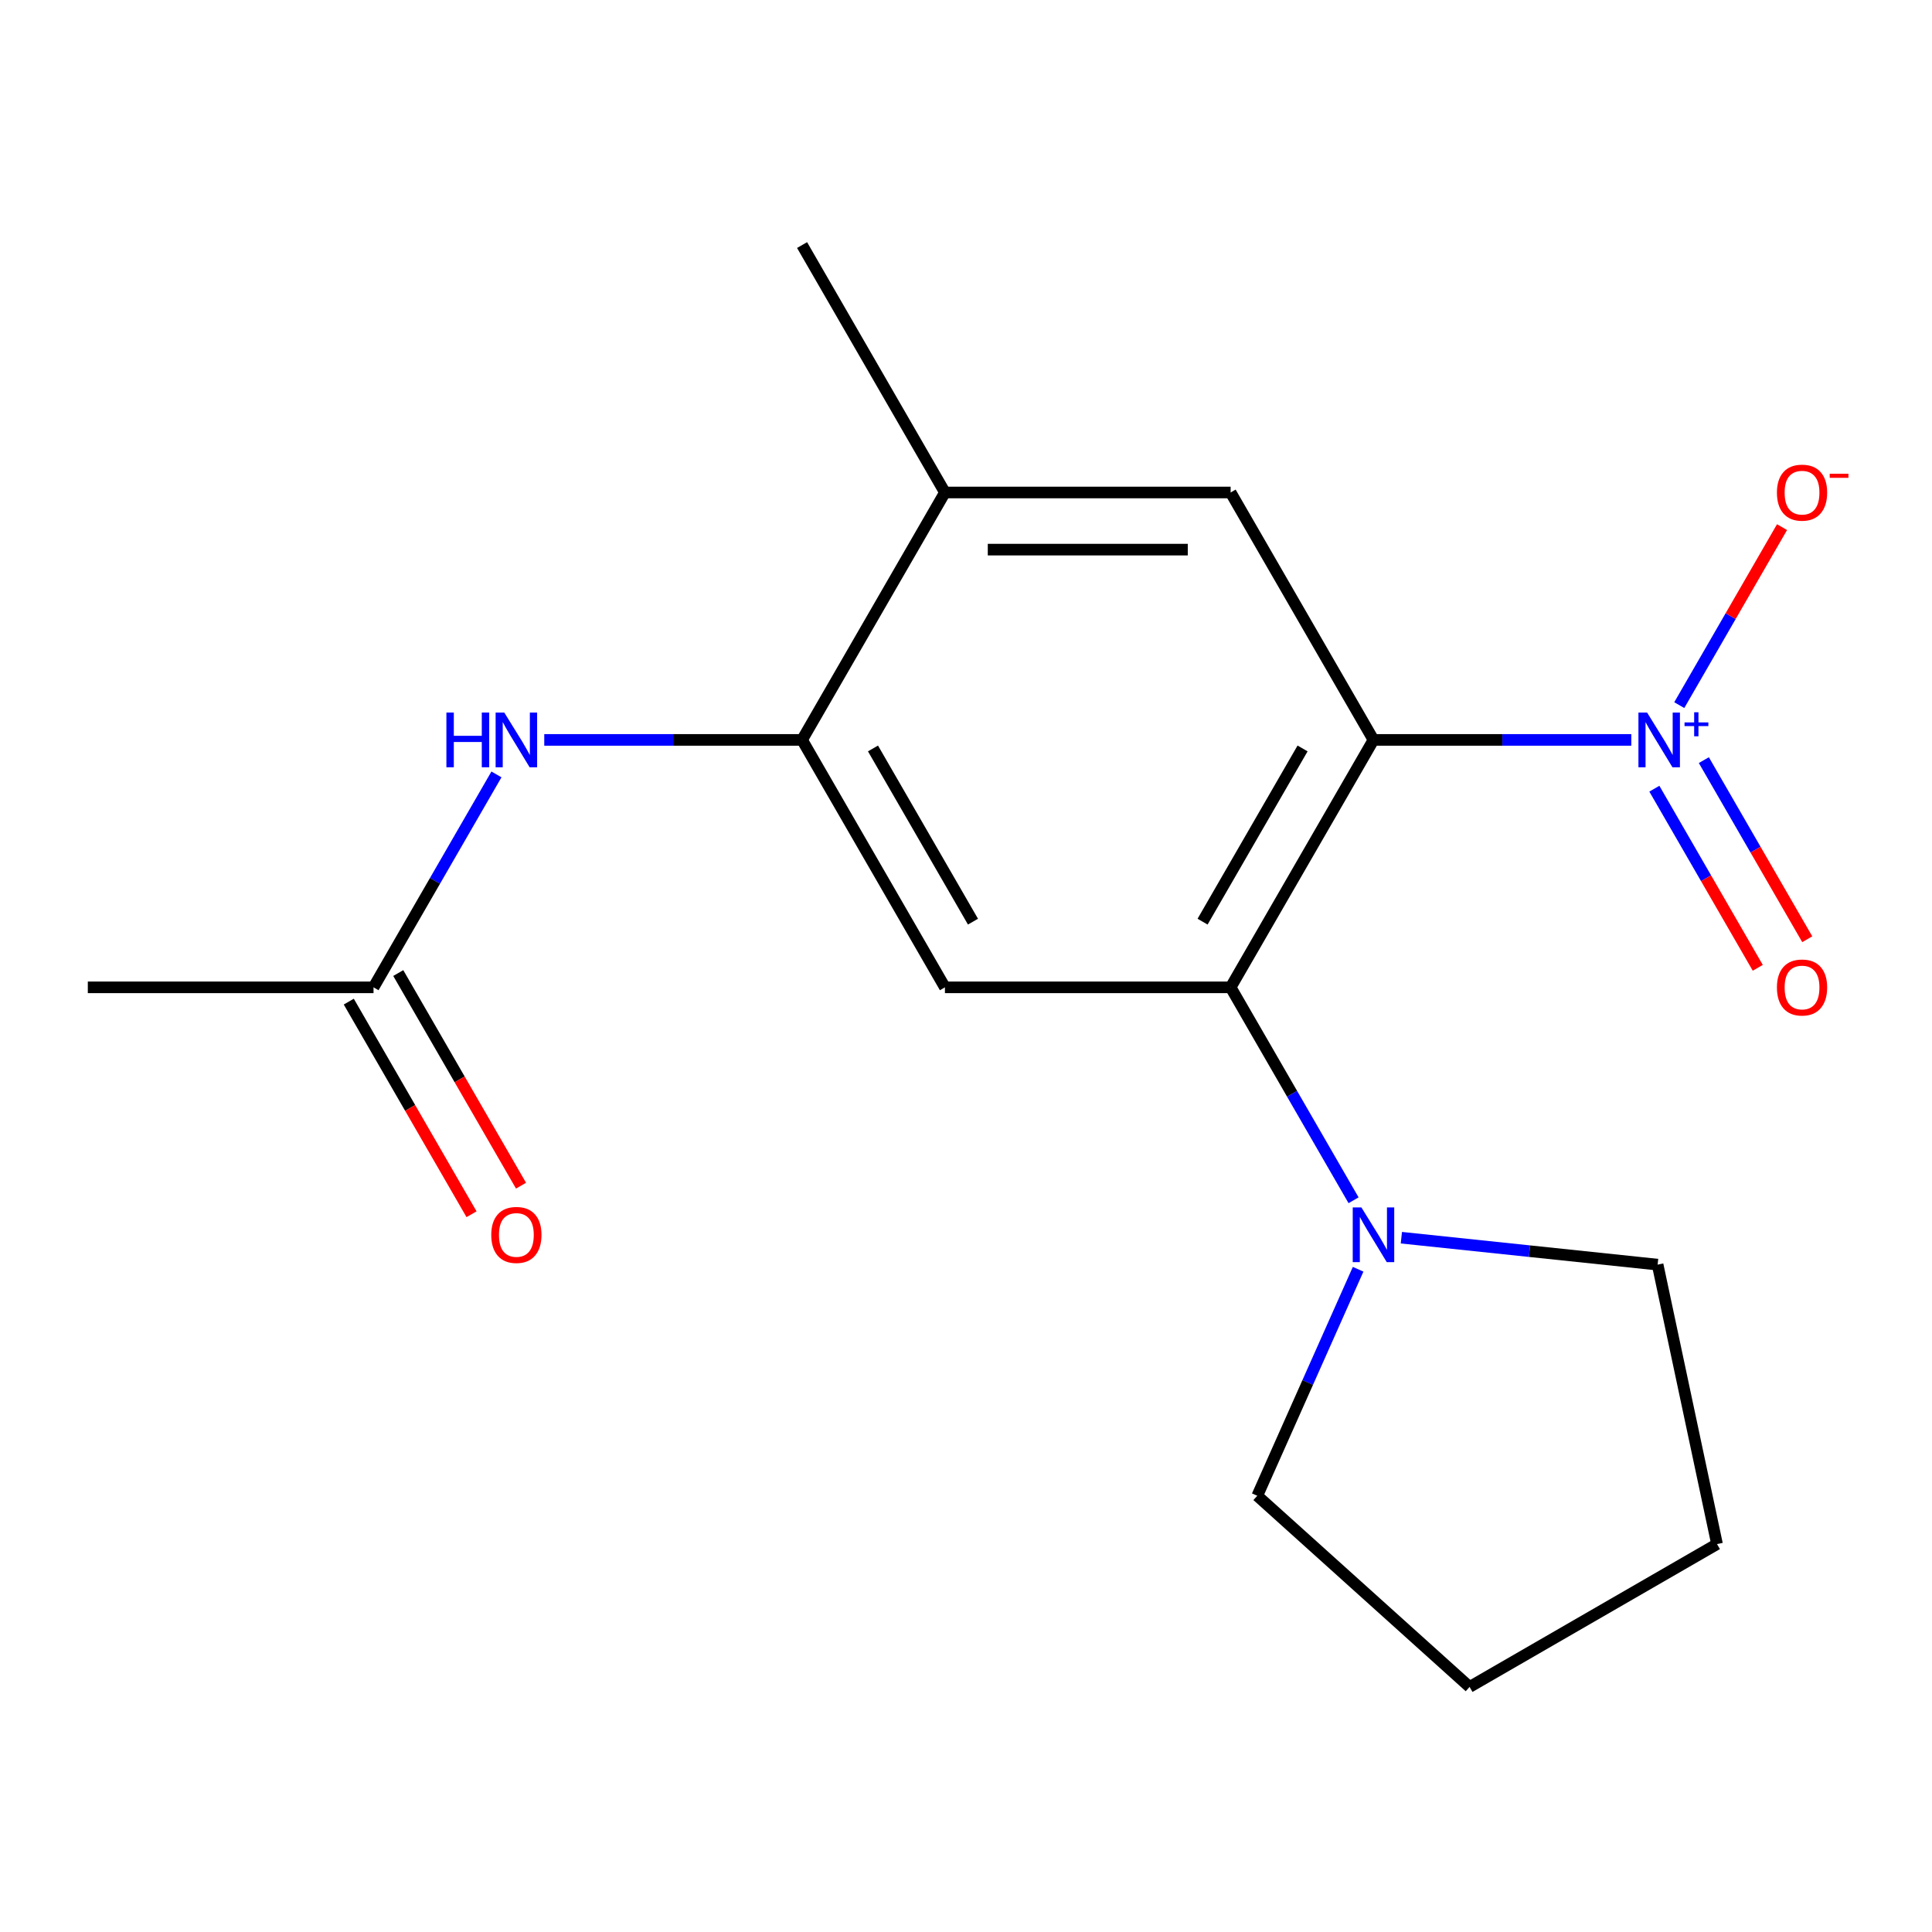 <?xml version='1.0' encoding='iso-8859-1'?>
<svg version='1.1' baseProfile='full'
              xmlns='http://www.w3.org/2000/svg'
                      xmlns:rdkit='http://www.rdkit.org/xml'
                      xmlns:xlink='http://www.w3.org/1999/xlink'
                  xml:space='preserve'
width='1000px' height='1000px' viewBox='0 0 1000 1000'>
<!-- END OF HEADER -->
<rect style='opacity:1.0;fill:#FFFFFF;stroke:none' width='1000' height='1000' x='0' y='0'> </rect>
<path class='bond-0' d='M 710.912,382.977 L 777.634,382.977' style='fill:none;fill-rule:evenodd;stroke:#000000;stroke-width:6px;stroke-linecap:butt;stroke-linejoin:miter;stroke-opacity:1' />
<path class='bond-0' d='M 777.634,382.977 L 844.355,382.977' style='fill:none;fill-rule:evenodd;stroke:#0000FF;stroke-width:6px;stroke-linecap:butt;stroke-linejoin:miter;stroke-opacity:1' />
<path class='bond-1' d='M 710.912,382.977 L 636.973,511.045' style='fill:none;fill-rule:evenodd;stroke:#000000;stroke-width:6px;stroke-linecap:butt;stroke-linejoin:miter;stroke-opacity:1' />
<path class='bond-1' d='M 674.208,387.399 L 622.45,477.047' style='fill:none;fill-rule:evenodd;stroke:#000000;stroke-width:6px;stroke-linecap:butt;stroke-linejoin:miter;stroke-opacity:1' />
<path class='bond-3' d='M 710.912,382.977 L 636.973,254.91' style='fill:none;fill-rule:evenodd;stroke:#000000;stroke-width:6px;stroke-linecap:butt;stroke-linejoin:miter;stroke-opacity:1' />
<path class='bond-8' d='M 869.187,364.972 L 895.781,318.909' style='fill:none;fill-rule:evenodd;stroke:#0000FF;stroke-width:6px;stroke-linecap:butt;stroke-linejoin:miter;stroke-opacity:1' />
<path class='bond-8' d='M 895.781,318.909 L 922.376,272.847' style='fill:none;fill-rule:evenodd;stroke:#FF0000;stroke-width:6px;stroke-linecap:butt;stroke-linejoin:miter;stroke-opacity:1' />
<path class='bond-10' d='M 856.295,408.228 L 883.058,454.583' style='fill:none;fill-rule:evenodd;stroke:#0000FF;stroke-width:6px;stroke-linecap:butt;stroke-linejoin:miter;stroke-opacity:1' />
<path class='bond-10' d='M 883.058,454.583 L 909.82,500.937' style='fill:none;fill-rule:evenodd;stroke:#FF0000;stroke-width:6px;stroke-linecap:butt;stroke-linejoin:miter;stroke-opacity:1' />
<path class='bond-10' d='M 881.908,393.44 L 908.671,439.795' style='fill:none;fill-rule:evenodd;stroke:#0000FF;stroke-width:6px;stroke-linecap:butt;stroke-linejoin:miter;stroke-opacity:1' />
<path class='bond-10' d='M 908.671,439.795 L 935.434,486.149' style='fill:none;fill-rule:evenodd;stroke:#FF0000;stroke-width:6px;stroke-linecap:butt;stroke-linejoin:miter;stroke-opacity:1' />
<path class='bond-2' d='M 636.973,511.045 L 489.093,511.045' style='fill:none;fill-rule:evenodd;stroke:#000000;stroke-width:6px;stroke-linecap:butt;stroke-linejoin:miter;stroke-opacity:1' />
<path class='bond-5' d='M 636.973,511.045 L 668.788,566.15' style='fill:none;fill-rule:evenodd;stroke:#000000;stroke-width:6px;stroke-linecap:butt;stroke-linejoin:miter;stroke-opacity:1' />
<path class='bond-5' d='M 668.788,566.15 L 700.603,621.255' style='fill:none;fill-rule:evenodd;stroke:#0000FF;stroke-width:6px;stroke-linecap:butt;stroke-linejoin:miter;stroke-opacity:1' />
<path class='bond-18' d='M 489.093,511.045 L 415.153,382.977' style='fill:none;fill-rule:evenodd;stroke:#000000;stroke-width:6px;stroke-linecap:butt;stroke-linejoin:miter;stroke-opacity:1' />
<path class='bond-18' d='M 503.616,477.047 L 451.858,387.399' style='fill:none;fill-rule:evenodd;stroke:#000000;stroke-width:6px;stroke-linecap:butt;stroke-linejoin:miter;stroke-opacity:1' />
<path class='bond-7' d='M 636.973,254.91 L 489.093,254.91' style='fill:none;fill-rule:evenodd;stroke:#000000;stroke-width:6px;stroke-linecap:butt;stroke-linejoin:miter;stroke-opacity:1' />
<path class='bond-7' d='M 614.791,284.486 L 511.275,284.486' style='fill:none;fill-rule:evenodd;stroke:#000000;stroke-width:6px;stroke-linecap:butt;stroke-linejoin:miter;stroke-opacity:1' />
<path class='bond-4' d='M 415.153,382.977 L 489.093,254.91' style='fill:none;fill-rule:evenodd;stroke:#000000;stroke-width:6px;stroke-linecap:butt;stroke-linejoin:miter;stroke-opacity:1' />
<path class='bond-6' d='M 415.153,382.977 L 348.432,382.977' style='fill:none;fill-rule:evenodd;stroke:#000000;stroke-width:6px;stroke-linecap:butt;stroke-linejoin:miter;stroke-opacity:1' />
<path class='bond-6' d='M 348.432,382.977 L 281.711,382.977' style='fill:none;fill-rule:evenodd;stroke:#0000FF;stroke-width:6px;stroke-linecap:butt;stroke-linejoin:miter;stroke-opacity:1' />
<path class='bond-12' d='M 725.349,640.63 L 791.665,647.6' style='fill:none;fill-rule:evenodd;stroke:#0000FF;stroke-width:6px;stroke-linecap:butt;stroke-linejoin:miter;stroke-opacity:1' />
<path class='bond-12' d='M 791.665,647.6 L 857.982,654.57' style='fill:none;fill-rule:evenodd;stroke:#000000;stroke-width:6px;stroke-linecap:butt;stroke-linejoin:miter;stroke-opacity:1' />
<path class='bond-13' d='M 702.962,656.969 L 676.863,715.588' style='fill:none;fill-rule:evenodd;stroke:#0000FF;stroke-width:6px;stroke-linecap:butt;stroke-linejoin:miter;stroke-opacity:1' />
<path class='bond-13' d='M 676.863,715.588 L 650.764,774.207' style='fill:none;fill-rule:evenodd;stroke:#000000;stroke-width:6px;stroke-linecap:butt;stroke-linejoin:miter;stroke-opacity:1' />
<path class='bond-9' d='M 256.964,400.834 L 225.149,455.94' style='fill:none;fill-rule:evenodd;stroke:#0000FF;stroke-width:6px;stroke-linecap:butt;stroke-linejoin:miter;stroke-opacity:1' />
<path class='bond-9' d='M 225.149,455.94 L 193.334,511.045' style='fill:none;fill-rule:evenodd;stroke:#000000;stroke-width:6px;stroke-linecap:butt;stroke-linejoin:miter;stroke-opacity:1' />
<path class='bond-14' d='M 489.093,254.91 L 415.153,126.843' style='fill:none;fill-rule:evenodd;stroke:#000000;stroke-width:6px;stroke-linecap:butt;stroke-linejoin:miter;stroke-opacity:1' />
<path class='bond-11' d='M 180.527,518.439 L 212.296,573.464' style='fill:none;fill-rule:evenodd;stroke:#000000;stroke-width:6px;stroke-linecap:butt;stroke-linejoin:miter;stroke-opacity:1' />
<path class='bond-11' d='M 212.296,573.464 L 244.065,628.489' style='fill:none;fill-rule:evenodd;stroke:#FF0000;stroke-width:6px;stroke-linecap:butt;stroke-linejoin:miter;stroke-opacity:1' />
<path class='bond-11' d='M 206.141,503.651 L 237.91,558.676' style='fill:none;fill-rule:evenodd;stroke:#000000;stroke-width:6px;stroke-linecap:butt;stroke-linejoin:miter;stroke-opacity:1' />
<path class='bond-11' d='M 237.91,558.676 L 269.678,613.701' style='fill:none;fill-rule:evenodd;stroke:#FF0000;stroke-width:6px;stroke-linecap:butt;stroke-linejoin:miter;stroke-opacity:1' />
<path class='bond-15' d='M 193.334,511.045 L 45.455,511.045' style='fill:none;fill-rule:evenodd;stroke:#000000;stroke-width:6px;stroke-linecap:butt;stroke-linejoin:miter;stroke-opacity:1' />
<path class='bond-17' d='M 857.982,654.57 L 888.728,799.218' style='fill:none;fill-rule:evenodd;stroke:#000000;stroke-width:6px;stroke-linecap:butt;stroke-linejoin:miter;stroke-opacity:1' />
<path class='bond-16' d='M 650.764,774.207 L 760.66,873.157' style='fill:none;fill-rule:evenodd;stroke:#000000;stroke-width:6px;stroke-linecap:butt;stroke-linejoin:miter;stroke-opacity:1' />
<path class='bond-19' d='M 760.66,873.157 L 888.728,799.218' style='fill:none;fill-rule:evenodd;stroke:#000000;stroke-width:6px;stroke-linecap:butt;stroke-linejoin:miter;stroke-opacity:1' />
<path  class='atom-1' d='M 852.532 368.817
L 861.812 383.817
Q 862.732 385.297, 864.212 387.977
Q 865.692 390.657, 865.772 390.817
L 865.772 368.817
L 869.532 368.817
L 869.532 397.137
L 865.652 397.137
L 855.692 380.737
Q 854.532 378.817, 853.292 376.617
Q 852.092 374.417, 851.732 373.737
L 851.732 397.137
L 848.052 397.137
L 848.052 368.817
L 852.532 368.817
' fill='#0000FF'/>
<path  class='atom-1' d='M 871.908 373.922
L 876.897 373.922
L 876.897 368.669
L 879.115 368.669
L 879.115 373.922
L 884.237 373.922
L 884.237 375.823
L 879.115 375.823
L 879.115 381.103
L 876.897 381.103
L 876.897 375.823
L 871.908 375.823
L 871.908 373.922
' fill='#0000FF'/>
<path  class='atom-6' d='M 704.652 624.952
L 713.932 639.952
Q 714.852 641.432, 716.332 644.112
Q 717.812 646.792, 717.892 646.952
L 717.892 624.952
L 721.652 624.952
L 721.652 653.272
L 717.772 653.272
L 707.812 636.872
Q 706.652 634.952, 705.412 632.752
Q 704.212 630.552, 703.852 629.872
L 703.852 653.272
L 700.172 653.272
L 700.172 624.952
L 704.652 624.952
' fill='#0000FF'/>
<path  class='atom-7' d='M 231.054 368.817
L 234.894 368.817
L 234.894 380.857
L 249.374 380.857
L 249.374 368.817
L 253.214 368.817
L 253.214 397.137
L 249.374 397.137
L 249.374 384.057
L 234.894 384.057
L 234.894 397.137
L 231.054 397.137
L 231.054 368.817
' fill='#0000FF'/>
<path  class='atom-7' d='M 261.014 368.817
L 270.294 383.817
Q 271.214 385.297, 272.694 387.977
Q 274.174 390.657, 274.254 390.817
L 274.254 368.817
L 278.014 368.817
L 278.014 397.137
L 274.134 397.137
L 264.174 380.737
Q 263.014 378.817, 261.774 376.617
Q 260.574 374.417, 260.214 373.737
L 260.214 397.137
L 256.534 397.137
L 256.534 368.817
L 261.014 368.817
' fill='#0000FF'/>
<path  class='atom-9' d='M 919.732 254.99
Q 919.732 248.19, 923.092 244.39
Q 926.452 240.59, 932.732 240.59
Q 939.012 240.59, 942.372 244.39
Q 945.732 248.19, 945.732 254.99
Q 945.732 261.87, 942.332 265.79
Q 938.932 269.67, 932.732 269.67
Q 926.492 269.67, 923.092 265.79
Q 919.732 261.91, 919.732 254.99
M 932.732 266.47
Q 937.052 266.47, 939.372 263.59
Q 941.732 260.67, 941.732 254.99
Q 941.732 249.43, 939.372 246.63
Q 937.052 243.79, 932.732 243.79
Q 928.412 243.79, 926.052 246.59
Q 923.732 249.39, 923.732 254.99
Q 923.732 260.71, 926.052 263.59
Q 928.412 266.47, 932.732 266.47
' fill='#FF0000'/>
<path  class='atom-9' d='M 947.052 245.212
L 956.74 245.212
L 956.74 247.324
L 947.052 247.324
L 947.052 245.212
' fill='#FF0000'/>
<path  class='atom-11' d='M 919.732 511.125
Q 919.732 504.325, 923.092 500.525
Q 926.452 496.725, 932.732 496.725
Q 939.012 496.725, 942.372 500.525
Q 945.732 504.325, 945.732 511.125
Q 945.732 518.005, 942.332 521.925
Q 938.932 525.805, 932.732 525.805
Q 926.492 525.805, 923.092 521.925
Q 919.732 518.045, 919.732 511.125
M 932.732 522.605
Q 937.052 522.605, 939.372 519.725
Q 941.732 516.805, 941.732 511.125
Q 941.732 505.565, 939.372 502.765
Q 937.052 499.925, 932.732 499.925
Q 928.412 499.925, 926.052 502.725
Q 923.732 505.525, 923.732 511.125
Q 923.732 516.845, 926.052 519.725
Q 928.412 522.605, 932.732 522.605
' fill='#FF0000'/>
<path  class='atom-12' d='M 254.274 639.192
Q 254.274 632.392, 257.634 628.592
Q 260.994 624.792, 267.274 624.792
Q 273.554 624.792, 276.914 628.592
Q 280.274 632.392, 280.274 639.192
Q 280.274 646.072, 276.874 649.992
Q 273.474 653.872, 267.274 653.872
Q 261.034 653.872, 257.634 649.992
Q 254.274 646.112, 254.274 639.192
M 267.274 650.672
Q 271.594 650.672, 273.914 647.792
Q 276.274 644.872, 276.274 639.192
Q 276.274 633.632, 273.914 630.832
Q 271.594 627.992, 267.274 627.992
Q 262.954 627.992, 260.594 630.792
Q 258.274 633.592, 258.274 639.192
Q 258.274 644.912, 260.594 647.792
Q 262.954 650.672, 267.274 650.672
' fill='#FF0000'/>
</svg>
